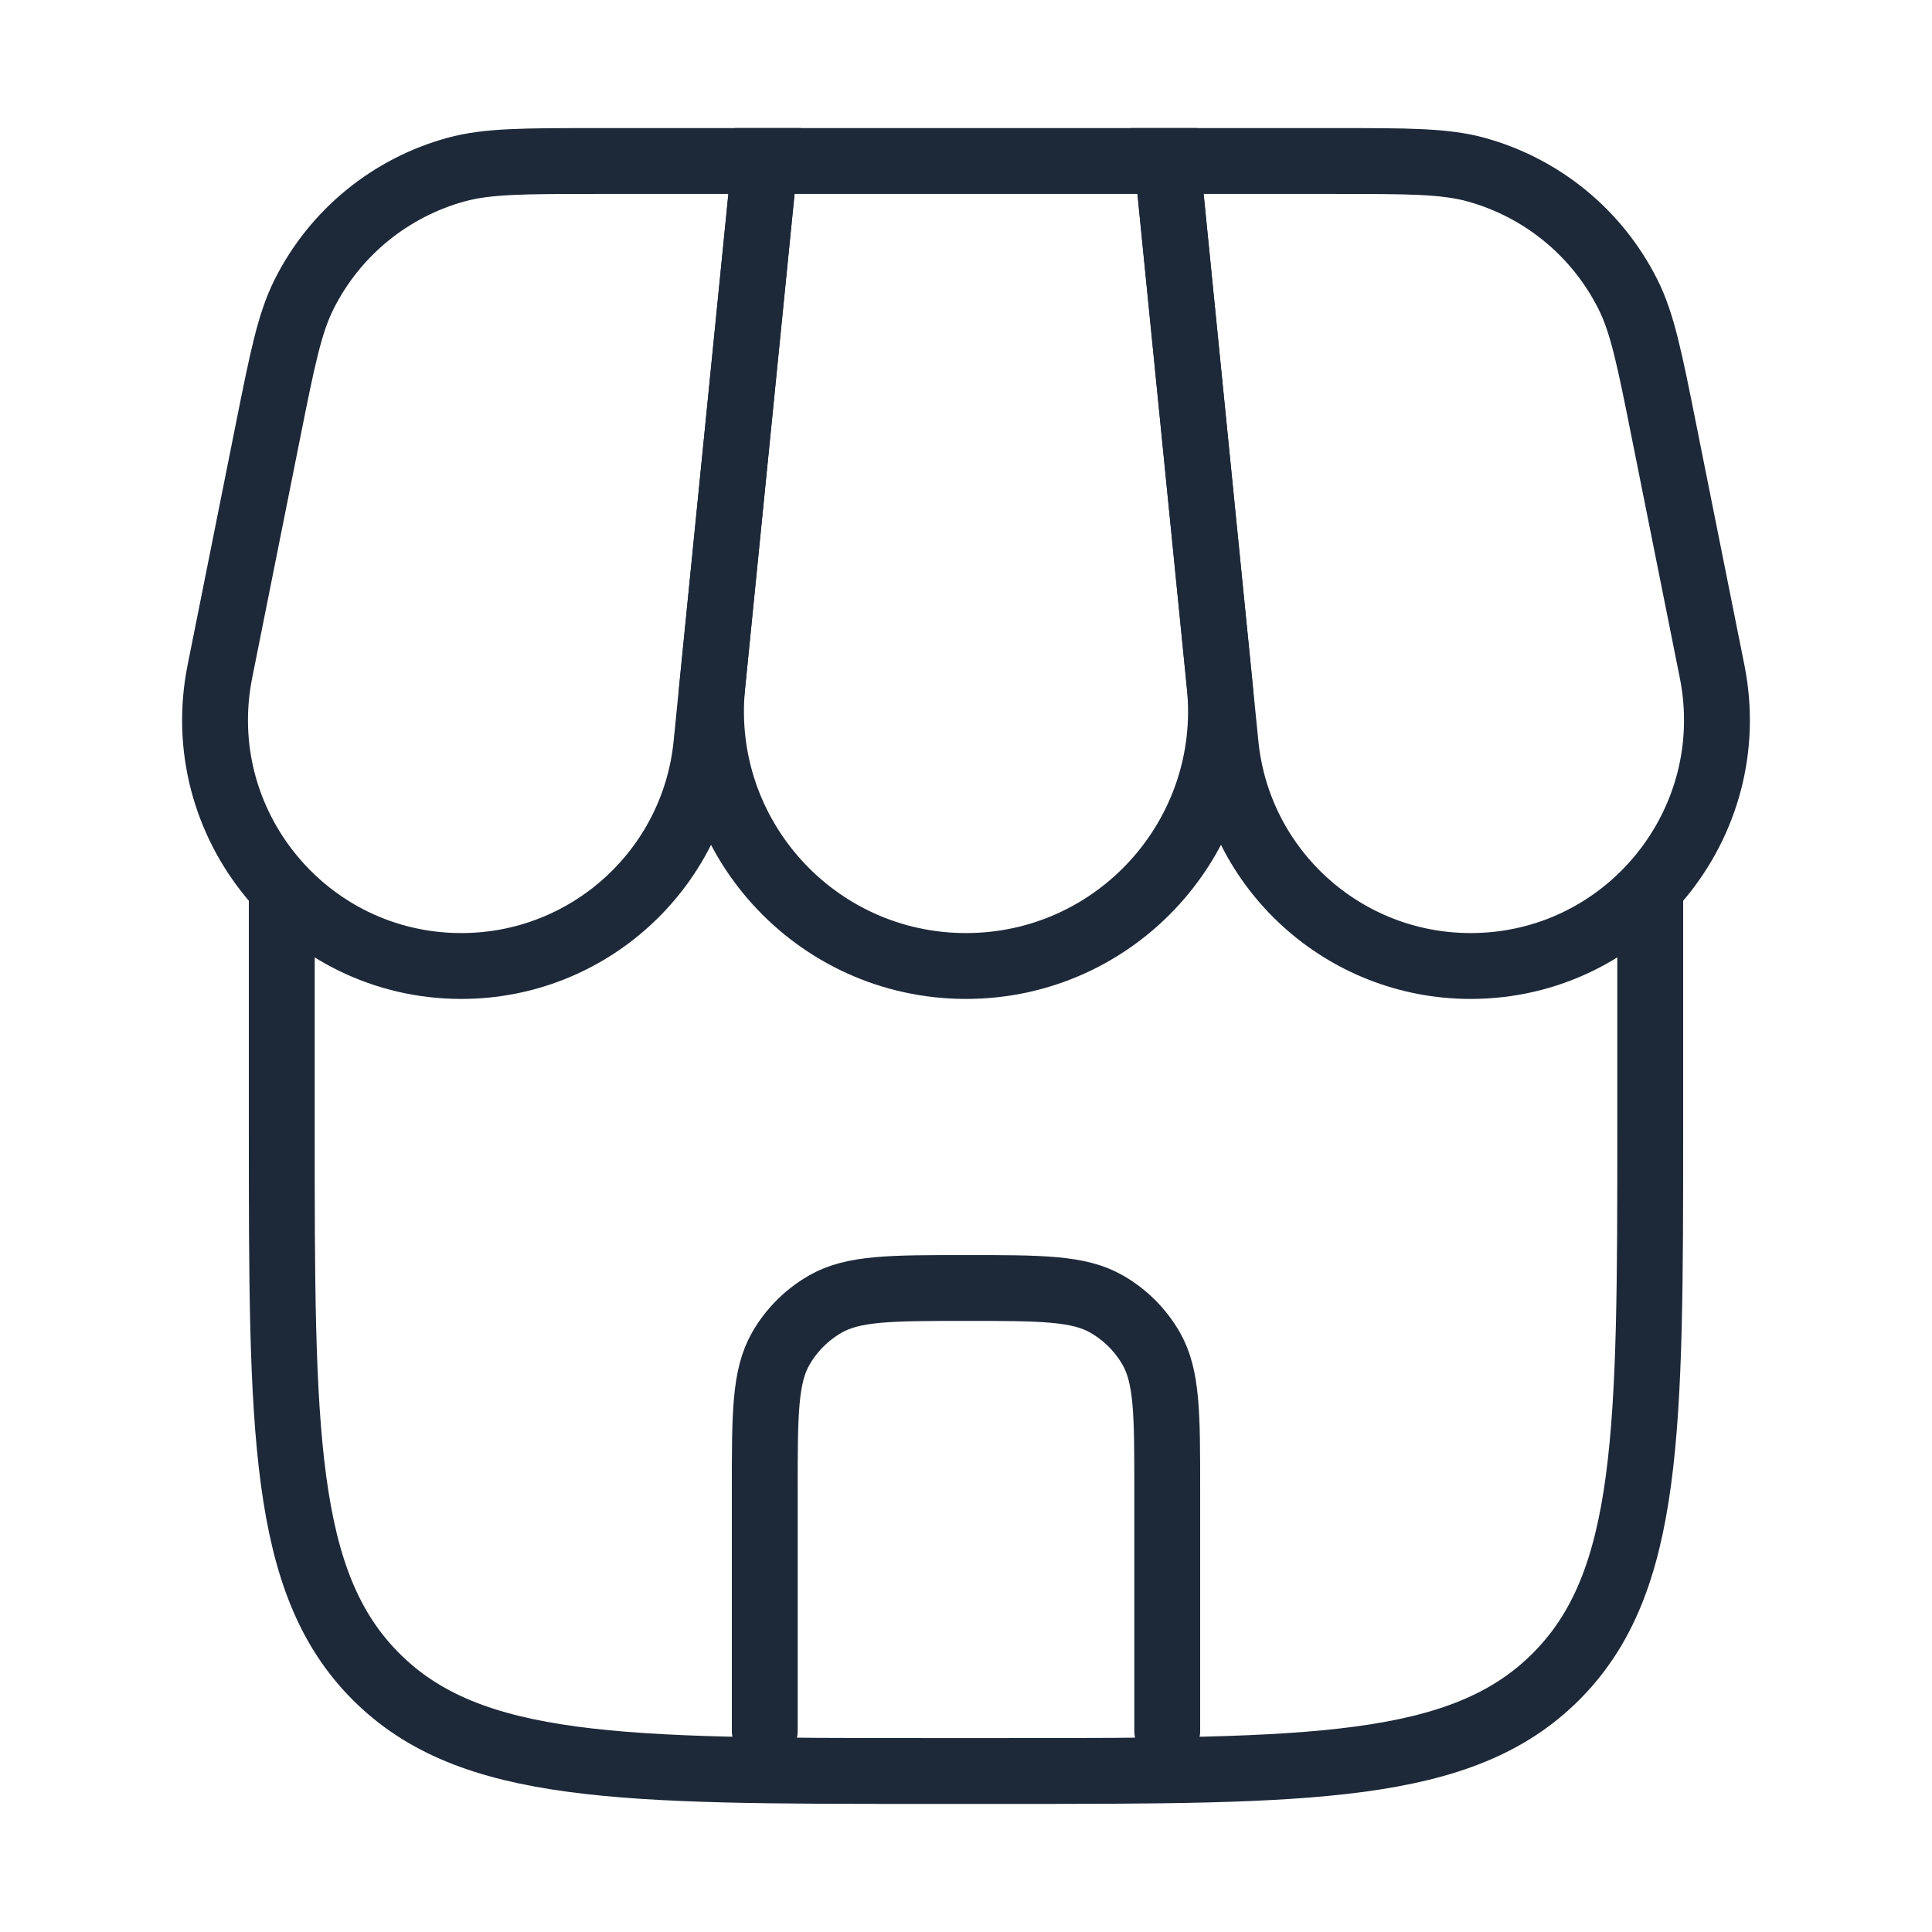 <svg width="44" height="44" viewBox="0 0 44 44" fill="none" xmlns="http://www.w3.org/2000/svg">
<path d="M6.417 20.167V25.667C6.417 32.581 6.417 36.038 8.565 38.185C10.713 40.333 14.169 40.333 21.083 40.333H22.917C29.831 40.333 33.288 40.333 35.435 38.185C37.583 36.038 37.583 32.581 37.583 25.667V20.167" stroke="#1D2939" stroke-width="1.5"/>
<path d="M17.417 3.667H26.583L27.778 15.615C28.12 19.034 25.436 22 22 22C18.564 22 15.88 19.034 16.222 15.615L17.417 3.667Z" stroke="#1D2939" stroke-width="1.5"/>
<path d="M6.104 9.811C6.431 8.178 6.594 7.362 6.926 6.701C7.625 5.306 8.884 4.275 10.388 3.862C11.102 3.667 11.934 3.667 13.599 3.667H17.417L16.088 16.95C15.802 19.817 13.389 22 10.508 22C6.969 22 4.314 18.762 5.008 15.292L6.104 9.811Z" stroke="#1D2939" stroke-width="1.5"/>
<path d="M37.895 9.811C37.569 8.178 37.406 7.362 37.074 6.701C36.374 5.306 35.116 4.275 33.612 3.862C32.898 3.667 32.066 3.667 30.401 3.667H26.583L27.912 16.95C28.198 19.817 30.611 22 33.492 22C37.031 22 39.686 18.762 38.992 15.292L37.895 9.811Z" stroke="#1D2939" stroke-width="1.5"/>
<path d="M17.417 39.417V33.917C17.417 32.203 17.417 31.346 17.785 30.708C18.026 30.29 18.374 29.943 18.792 29.702C19.43 29.333 20.287 29.333 22 29.333C23.713 29.333 24.57 29.333 25.208 29.702C25.627 29.943 25.974 30.29 26.215 30.708C26.583 31.346 26.583 32.203 26.583 33.917V39.417" stroke="#1D2939" stroke-width="1.5" stroke-linecap="round"/>
</svg>
